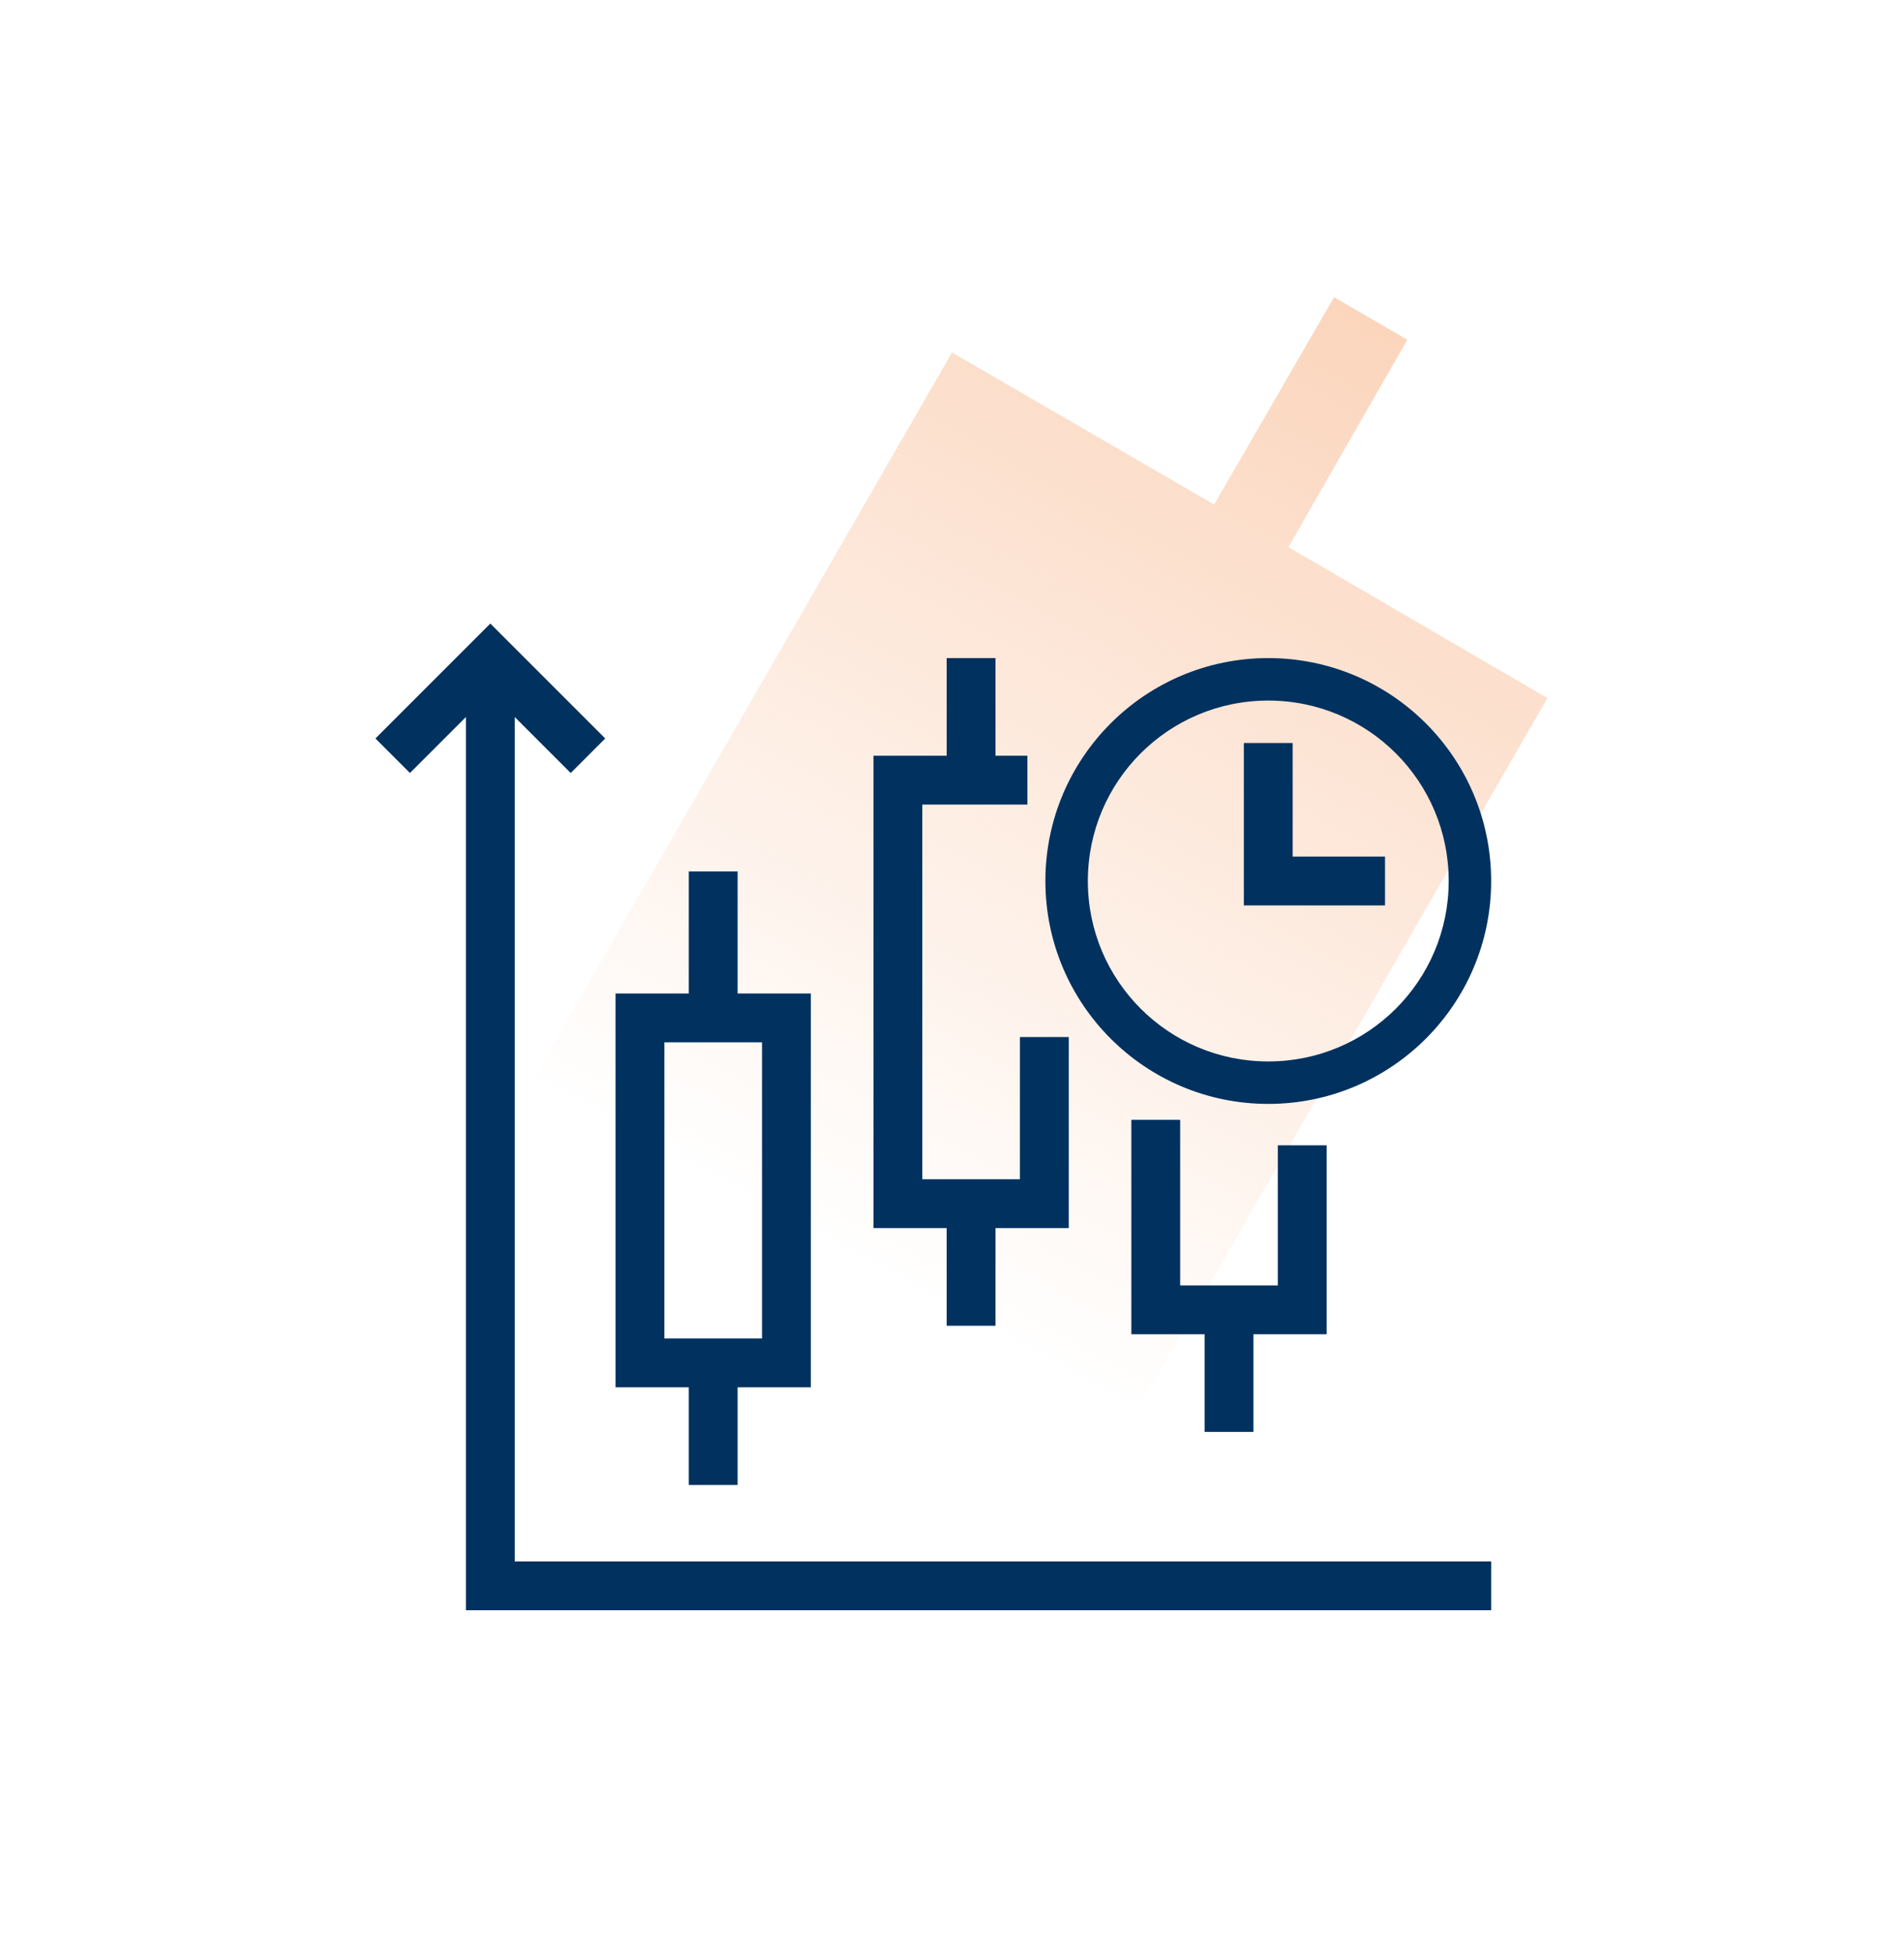 <svg width="78" height="80" viewBox="0 0 78 80" fill="none" xmlns="http://www.w3.org/2000/svg">
<path fill-rule="evenodd" clip-rule="evenodd" d="M57.652 13.916L54.652 12.174L49.739 20.667L39 14.439L14.348 57.211L25.087 63.44L20.087 72.151L23.087 73.894L28.087 65.182L38.739 71.367L63.391 28.595L52.783 22.41L57.652 13.916Z" fill="url(#paint0_linear)"/>
<path d="M16.087 30.956L20.087 26.956L24.087 30.956" stroke="#01315F" stroke-width="2" stroke-miterlimit="10"/>
<path d="M61.087 64.957H20.087V26.956" stroke="#01315F" stroke-width="2" stroke-miterlimit="10"/>
<path d="M42.783 42.478V49.304H36.783V31.956H42.088" stroke="#01315F" stroke-width="2" stroke-miterlimit="10"/>
<path d="M39.782 26.956V31.956" stroke="#01315F" stroke-width="2" stroke-miterlimit="10"/>
<path d="M39.782 49.304V54.304" stroke="#01315F" stroke-width="2" stroke-miterlimit="10"/>
<path d="M53.347 46.913V53.652H47.347V45.87" stroke="#01315F" stroke-width="2" stroke-miterlimit="10"/>
<path d="M50.348 53.652V58.652" stroke="#01315F" stroke-width="2" stroke-miterlimit="10"/>
<path d="M32.217 41.695H26.217V55.826H32.217V41.695Z" stroke="#01315F" stroke-width="2" stroke-miterlimit="10"/>
<path d="M29.217 35.695V41.695" stroke="#01315F" stroke-width="2" stroke-miterlimit="10"/>
<path d="M29.217 55.826V60.826" stroke="#01315F" stroke-width="2" stroke-miterlimit="10"/>
<path d="M51.956 28.696C56.043 28.696 59.348 32 59.348 36.087C59.348 40.174 56.043 43.478 51.956 43.478C47.87 43.478 44.565 40.174 44.565 36.087C44.565 32 47.87 28.696 51.956 28.696ZM51.956 26.956C46.913 26.956 42.826 31.044 42.826 36.087C42.826 41.13 46.913 45.217 51.956 45.217C57 45.217 61.087 41.13 61.087 36.087C61.087 31.044 57 26.956 51.956 26.956Z" fill="#01315F"/>
<path d="M51.956 30.435V36.087H56.739" stroke="#01315F" stroke-width="2" stroke-miterlimit="10"/>
<defs>
<linearGradient id="paint0_linear" x1="55.615" y1="12.517" x2="34.148" y2="51.378" gradientUnits="userSpaceOnUse">
<stop stop-color="#fbd5bc"/>
<stop offset="1" stop-color="#fbd5bc" stop-opacity="0"/>
</linearGradient>
</defs>
</svg>
